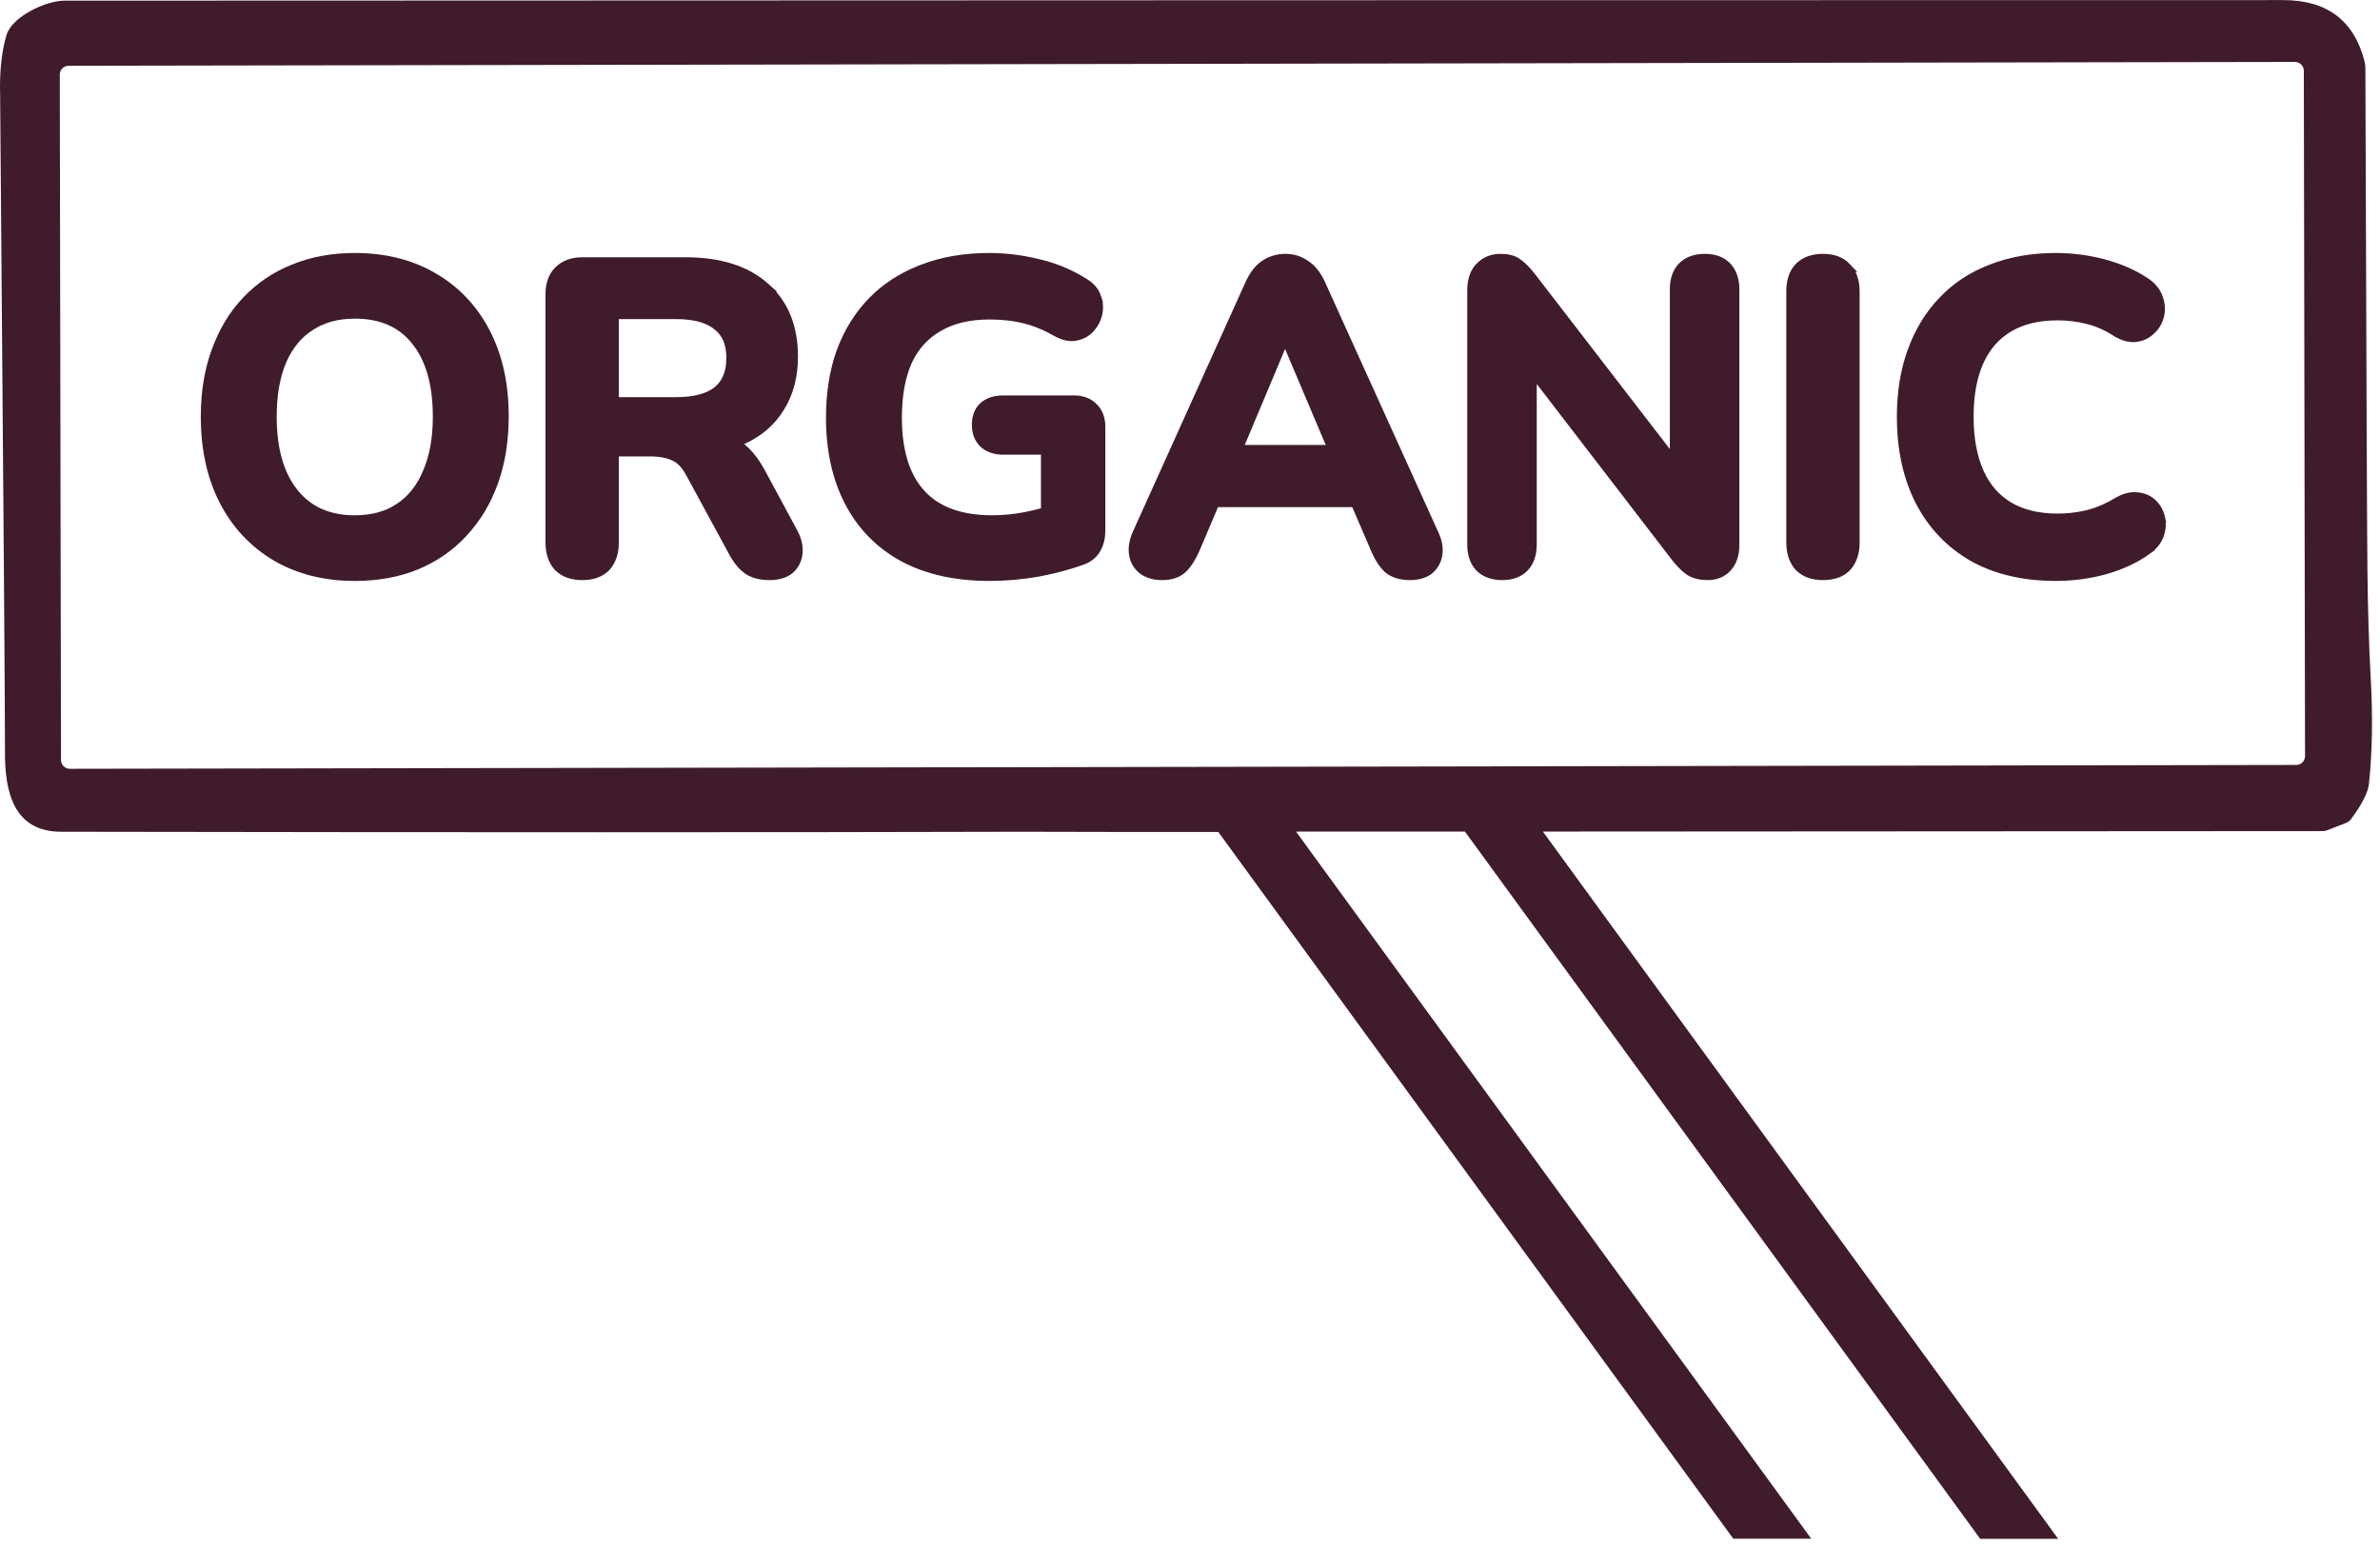 <svg xmlns="http://www.w3.org/2000/svg" width="254" height="165" viewBox="0 0 254 165" fill="none"><g><path d="M0 9.62C-0.02 7.29 0.22 5.33 0.69 3.75C1.28 1.76 4.91 0.07 6.88 0.07C106.1 0.03 185.03 0.01 243.65 0.01C248.35 -0 251.25 2.2 252.36 6.59C252.41 6.82 252.44 7.04 252.44 7.27C252.55 40.07 252.62 58.01 252.66 61.08C252.71 65.21 252.82 68.97 253.01 72.37C253.24 76.54 253.18 80.3 252.82 83.65C252.72 84.59 252.08 85.85 250.89 87.44C250.77 87.61 250.6 87.73 250.42 87.81L248.34 88.62C248.2 88.67 248.05 88.7 247.9 88.7L164.66 88.75L219.65 164.23H211.33L156.34 88.75H138.83C138.77 88.76 138.58 88.76 138.32 88.76L193.3 164.22H184.98L130.02 88.79H118.91C118.76 88.79 110.16 88.77 109.23 88.77C83.2 88.84 48.97 88.84 6.55 88.77C1.43 88.77 0.49 84.51 0.53 80.08C0.55 77.98 0.38 54.48 0.01 9.59L0 9.62ZM6.51 81.1C6.51 81.63 6.94 82.06 7.47 82.05L245.05 81.64C245.58 81.64 246.01 81.21 246 80.68L245.87 7.56C245.87 7.03 245.44 6.6 244.91 6.61L7.33 7.02C6.8 7.02 6.37 7.45 6.38 7.98L6.51 81.1Z" fill="#3F1B2B"></path><path d="M219.417 27.5C221.128 27.5 222.81 27.718 224.459 28.154C226.107 28.59 227.565 29.214 228.828 30.033H228.829C229.536 30.471 230.045 31.035 230.305 31.733H230.306C230.553 32.367 230.608 33.015 230.464 33.662L230.463 33.668C230.32 34.276 230.014 34.797 229.555 35.226L229.556 35.227C229.101 35.682 228.519 35.937 227.844 36.008L227.819 36.01C227.131 36.048 226.42 35.797 225.703 35.341L225.7 35.339C224.805 34.762 223.839 34.344 222.799 34.084C221.747 33.821 220.68 33.69 219.598 33.69C217.511 33.69 215.783 34.115 214.39 34.94C212.997 35.764 211.941 36.958 211.222 38.54C210.501 40.127 210.129 42.1 210.129 44.477C210.129 46.824 210.501 48.799 211.224 50.419C211.944 52.031 212.999 53.238 214.39 54.062C215.783 54.886 217.511 55.312 219.598 55.312C220.572 55.312 221.535 55.211 222.487 55.009L222.894 54.916C223.967 54.625 224.981 54.19 225.939 53.609L225.944 53.606C226.661 53.182 227.365 52.961 228.032 53.039H228.031C228.667 53.08 229.226 53.3 229.677 53.714C230.121 54.12 230.412 54.636 230.554 55.242H230.553C230.699 55.831 230.657 56.442 230.451 57.062L230.448 57.07C230.225 57.702 229.785 58.234 229.176 58.674L229.177 58.675C227.909 59.594 226.397 60.3 224.652 60.799L224.646 60.801C222.934 61.268 221.19 61.501 219.417 61.501C216.012 61.501 213.056 60.819 210.57 59.435L210.563 59.432C208.112 58.018 206.225 56.035 204.907 53.493L204.906 53.491C203.588 50.919 202.939 47.909 202.939 44.477C202.939 41.911 203.31 39.591 204.061 37.524C204.811 35.432 205.893 33.641 207.311 32.16C208.73 30.647 210.463 29.5 212.5 28.717C214.568 27.902 216.877 27.5 219.417 27.5Z" fill="#3F1B2B" stroke="#3F1B2B"></path><path d="M194.552 27.593C195.583 27.593 196.448 27.877 197.056 28.523H197.055C197.685 29.16 197.965 30.044 197.965 31.097V57.907C197.965 58.934 197.698 59.808 197.11 60.47L197.105 60.476L196.983 60.598C196.379 61.164 195.542 61.412 194.552 61.412C193.519 61.412 192.648 61.126 192.014 60.491L192.003 60.481L191.993 60.47C191.405 59.808 191.139 58.934 191.139 57.907V31.097C191.139 30.046 191.402 29.162 192.003 28.523L192.014 28.513C192.648 27.878 193.519 27.593 194.552 27.593Z" fill="#3F1B2B" stroke="#3F1B2B"></path><path d="M181.941 27.593C182.913 27.593 183.731 27.863 184.309 28.48C184.876 29.084 185.127 29.904 185.127 30.869V58.181C185.127 59.112 184.893 59.91 184.366 60.513C183.834 61.121 183.112 61.412 182.26 61.412C181.501 61.412 180.836 61.264 180.306 60.923L180.298 60.918L180.291 60.913C179.84 60.601 179.365 60.118 178.865 59.494L178.859 59.486L163.506 39.512V58.09C163.506 59.08 163.257 59.918 162.688 60.525C162.11 61.141 161.292 61.412 160.32 61.412C159.347 61.412 158.522 61.141 157.918 60.537L157.912 60.531L157.907 60.525C157.337 59.918 157.089 59.08 157.089 58.09V31.006C157.089 29.991 157.335 29.135 157.907 28.524V28.523C158.494 27.9 159.252 27.593 160.138 27.593C160.864 27.593 161.501 27.73 161.962 28.087C162.283 28.301 162.625 28.619 162.984 29.027L163.351 29.465L163.356 29.472L178.71 49.395V30.869C178.71 29.904 178.961 29.084 179.528 28.48L179.534 28.474L179.539 28.468C180.143 27.864 180.968 27.593 181.941 27.593Z" fill="#3F1B2B" stroke="#3F1B2B"></path><path d="M137.19 27.593C137.978 27.593 138.694 27.816 139.323 28.262C140.01 28.696 140.55 29.411 140.968 30.345L153.027 56.964L153.153 57.247C153.425 57.908 153.53 58.552 153.433 59.169C153.324 59.859 153.007 60.431 152.474 60.85L152.457 60.863C151.923 61.245 151.249 61.412 150.482 61.412C149.558 61.412 148.766 61.197 148.164 60.708L148.15 60.697L148.137 60.685C147.678 60.257 147.281 59.663 146.935 58.929L146.791 58.605L144.648 53.628H129.654L127.545 58.603L127.542 58.612C127.135 59.518 126.692 60.226 126.196 60.687C125.649 61.194 124.904 61.412 124.035 61.412C123.231 61.412 122.527 61.227 121.964 60.815L121.958 60.81L121.951 60.804C121.425 60.391 121.104 59.839 120.993 59.173V59.169C120.883 58.474 121.016 57.739 121.346 56.98L121.349 56.974L133.366 30.345C133.781 29.419 134.3 28.707 134.951 28.271L135.204 28.112C135.803 27.765 136.469 27.593 137.19 27.593ZM132.091 47.985H142.237L137.146 35.961L132.091 47.985Z" fill="#3F1B2B" stroke="#3F1B2B"></path><path d="M105.585 27.5C107.323 27.5 109.059 27.717 110.793 28.149C112.356 28.506 113.837 29.091 115.23 29.902L115.822 30.265L115.825 30.266C116.418 30.649 116.839 31.147 117.032 31.766H117.031C117.24 32.338 117.273 32.93 117.132 33.531L117.131 33.538C116.99 34.103 116.722 34.603 116.331 35.029C115.918 35.479 115.392 35.757 114.775 35.866L114.774 35.865C114.139 35.983 113.475 35.815 112.809 35.448L112.799 35.442C111.682 34.796 110.556 34.329 109.421 34.038C108.285 33.747 107.007 33.598 105.585 33.598C103.407 33.598 101.602 34.039 100.148 34.895L100.142 34.898C98.69 35.724 97.591 36.933 96.844 38.543C96.123 40.16 95.752 42.163 95.752 44.568C95.752 48.227 96.629 50.925 98.305 52.742C99.972 54.551 102.474 55.494 105.903 55.494C107.084 55.494 108.28 55.376 109.494 55.139C110.204 55 110.904 54.831 111.594 54.632V48.027H107.087C106.242 48.027 105.515 47.806 104.972 47.302L104.965 47.296L104.958 47.289C104.452 46.783 104.22 46.115 104.22 45.343C104.22 44.55 104.447 43.867 104.973 43.382L104.986 43.37C105.53 42.904 106.252 42.703 107.087 42.703H114.598C115.436 42.703 116.153 42.937 116.667 43.474C117.223 43.99 117.464 44.718 117.464 45.57V56.631C117.464 57.356 117.316 58.004 116.995 58.55C116.684 59.133 116.167 59.54 115.498 59.786L115.496 59.787C114.131 60.283 112.573 60.7 110.823 61.037L110.814 61.038C109.058 61.346 107.329 61.501 105.63 61.501C102.018 61.501 98.927 60.822 96.379 59.438L96.376 59.437C93.862 58.054 91.94 56.084 90.62 53.538C89.302 50.995 88.652 47.999 88.652 44.568C88.652 41.972 89.024 39.623 89.774 37.527L89.776 37.52C90.557 35.428 91.67 33.637 93.119 32.156C94.507 30.738 96.171 29.643 98.102 28.866L98.491 28.715C100.59 27.901 102.957 27.5 105.585 27.5Z" fill="#3F1B2B" stroke="#3F1B2B"></path><path d="M73.145 27.957C76.742 27.957 79.593 28.826 81.626 30.633H81.625C83.665 32.415 84.661 34.915 84.661 38.062C84.661 40.11 84.203 41.904 83.267 43.422C82.361 44.939 81.038 46.095 79.318 46.891C79.017 47.03 78.706 47.155 78.384 47.27C78.443 47.306 78.501 47.343 78.56 47.382C79.591 48.047 80.462 49.077 81.188 50.433L84.595 56.749C84.996 57.452 85.197 58.168 85.161 58.889C85.125 59.619 84.845 60.245 84.319 60.732L84.311 60.739L84.305 60.745C83.755 61.216 82.997 61.412 82.112 61.412C81.228 61.412 80.457 61.232 79.838 60.831L79.83 60.825L79.821 60.819C79.301 60.452 78.851 59.937 78.466 59.294L78.305 59.011L73.708 50.545L73.705 50.54C73.191 49.568 72.609 48.988 71.988 48.715L71.977 48.71L71.966 48.705C71.33 48.387 70.473 48.212 69.367 48.212H65.543V57.907C65.543 58.934 65.276 59.808 64.689 60.47L64.684 60.476L64.561 60.598C63.957 61.164 63.12 61.412 62.13 61.412C61.097 61.412 60.226 61.126 59.592 60.491L59.581 60.481L59.571 60.47C58.983 59.808 58.717 58.934 58.717 57.907V31.416C58.717 30.366 58.995 29.488 59.637 28.877C60.271 28.242 61.143 27.957 62.176 27.957H73.145ZM65.543 42.887H72.144C74.182 42.887 75.629 42.472 76.565 41.723C77.512 40.959 78.017 39.815 78.017 38.198C78.017 36.614 77.514 35.503 76.571 34.77L76.565 34.765L76.559 34.76C75.623 33.984 74.179 33.555 72.144 33.555H65.543V42.887Z" fill="#3F1B2B" stroke="#3F1B2B"></path><path d="M37.862 27.5C41.06 27.5 43.865 28.199 46.259 29.615H46.26C48.652 31 50.508 32.969 51.825 35.508C53.143 38.05 53.792 41.031 53.792 44.433C53.792 46.999 53.422 49.333 52.671 51.429C51.923 53.519 50.842 55.322 49.427 56.832C48.04 58.345 46.355 59.51 44.379 60.325L44.377 60.327C42.427 61.113 40.253 61.501 37.862 61.501C34.691 61.501 31.885 60.801 29.461 59.385L29.459 59.383C27.07 57.968 25.215 55.986 23.899 53.447L23.898 53.445C22.581 50.874 21.931 47.88 21.931 44.477C21.931 41.911 22.302 39.591 23.053 37.524C23.802 35.435 24.867 33.646 26.253 32.165L26.254 32.164C27.67 30.654 29.355 29.505 31.302 28.72C33.281 27.904 35.47 27.5 37.862 27.5ZM37.862 33.507C36.001 33.507 34.43 33.942 33.128 34.791L33.122 34.796C31.823 35.614 30.806 36.834 30.081 38.483L30.082 38.484C29.388 40.105 29.031 42.098 29.031 44.477C29.031 48.018 29.834 50.715 31.378 52.631C32.909 54.53 35.048 55.494 37.862 55.494C39.756 55.494 41.323 55.057 42.591 54.212L42.596 54.21C43.898 53.361 44.9 52.124 45.594 50.475L45.597 50.468C46.322 48.816 46.693 46.824 46.693 44.477C46.693 40.905 45.889 38.211 44.348 36.328L44.345 36.324C42.847 34.459 40.711 33.507 37.862 33.507Z" fill="#3F1B2B" stroke="#3F1B2B"></path></g><defs></defs></svg>